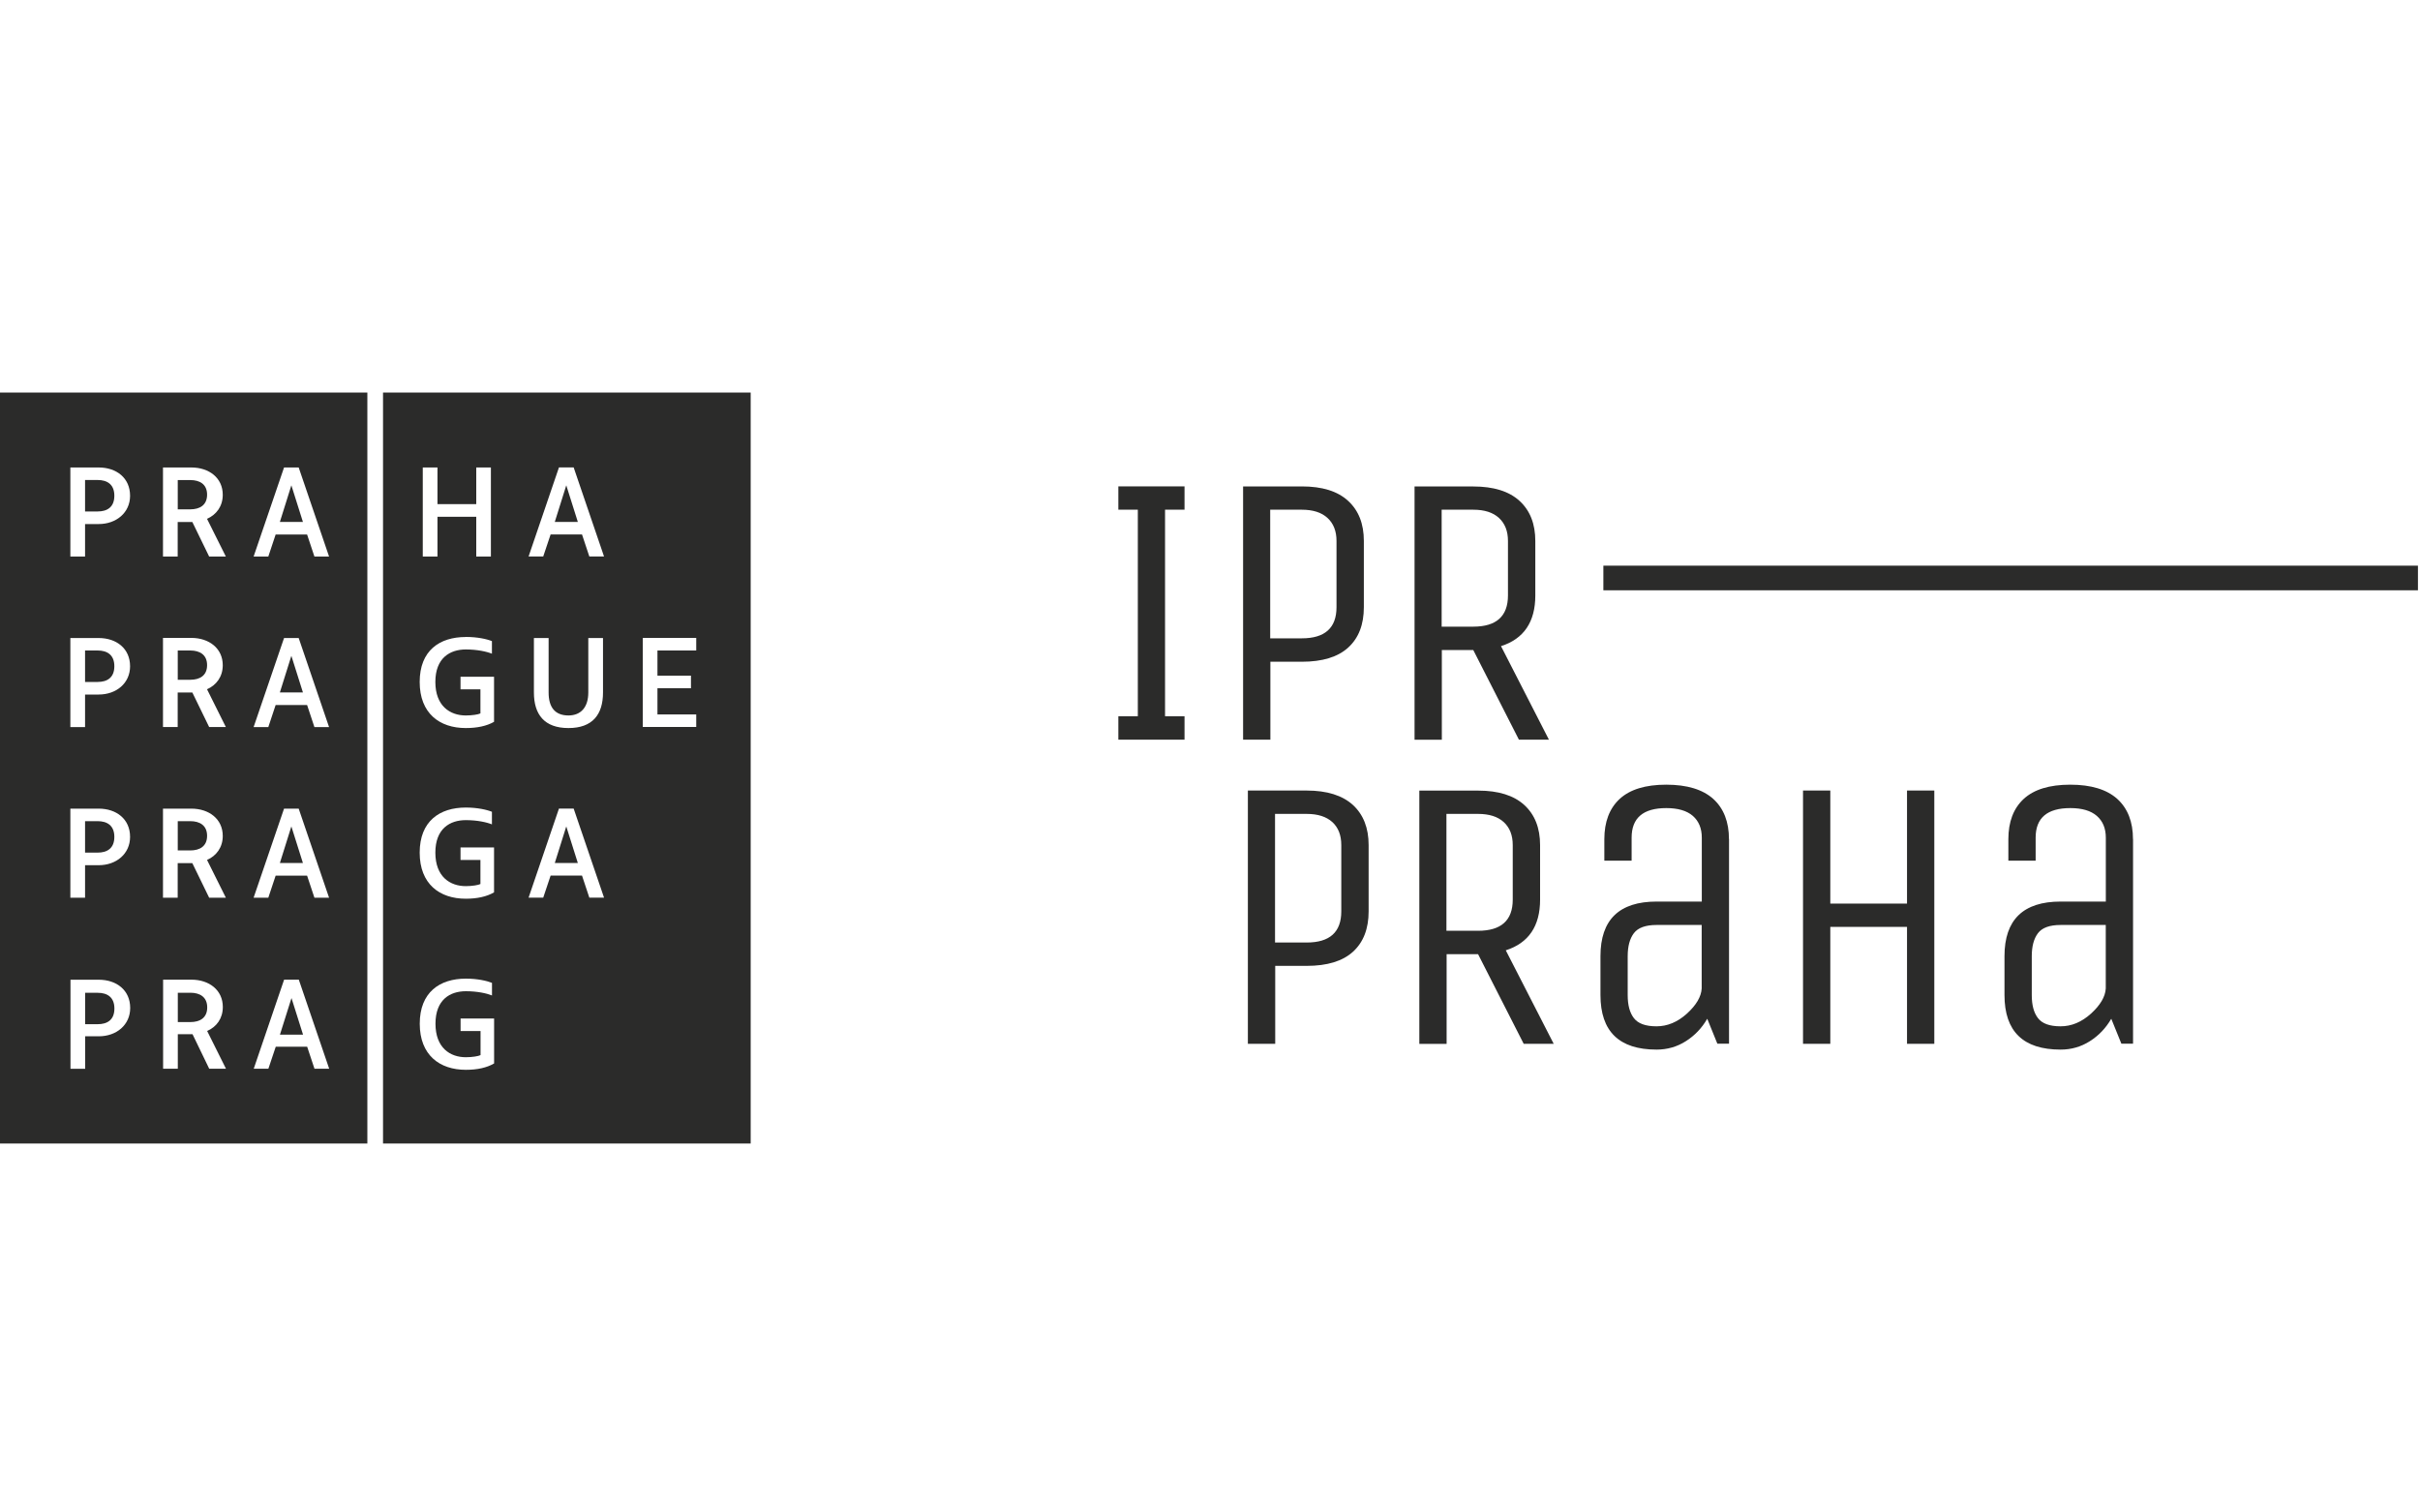 <?xml version="1.0" encoding="UTF-8"?>
<svg id="Vrstva_1" data-name="Vrstva 1" xmlns="http://www.w3.org/2000/svg" xmlns:xlink="http://www.w3.org/1999/xlink" viewBox="0 0 400 250">
  <defs>
    <style>
      .cls-1 {
        fill: none;
      }

      .cls-2 {
        fill: #2b2b2a;
      }

      .cls-3 {
        clip-path: url(#clippath-1);
      }

      .cls-4 {
        clip-path: url(#clippath-3);
      }

      .cls-5 {
        clip-path: url(#clippath-2);
      }

      .cls-6 {
        clip-path: url(#clippath);
      }
    </style>
    <clipPath id="clippath">
      <rect class="cls-1" x="-.05" y="64.88" width="399.71" height="124.13"/>
    </clipPath>
    <clipPath id="clippath-1">
      <rect class="cls-1" x="-.05" y="64.88" width="399.71" height="124.13"/>
    </clipPath>
    <clipPath id="clippath-2">
      <rect class="cls-1" x="-.05" y="64.88" width="399.71" height="124.13"/>
    </clipPath>
    <clipPath id="clippath-3">
      <rect class="cls-1" x="-.05" y="64.88" width="399.71" height="124.13"/>
    </clipPath>
  </defs>
  <g class="cls-6">
    <path class="cls-2" d="M210.76,159.65h5.22c3.39,0,5.95-.78,7.67-2.35,1.71-1.57,2.57-3.79,2.57-6.67v-10.95c0-2.82-.87-5.04-2.6-6.63-1.74-1.58-4.29-2.38-7.63-2.38h-9.73v41.86h4.52v-12.88ZM215.97,155.79h-5.22v-21.26h5.22c1.85,0,3.25.45,4.25,1.35.99.91,1.48,2.17,1.48,3.8v10.95c0,3.44-1.9,5.16-5.73,5.16M239.09,157.72h5.22l7.54,14.81h4.96l-7.92-15.45c3.77-1.21,5.67-4,5.67-8.37v-9.02c0-2.82-.87-5.04-2.61-6.63-1.73-1.58-4.27-2.38-7.63-2.38h-9.72v41.86h4.51v-14.81ZM244.3,153.85h-5.22v-19.32h5.22c1.85,0,3.26.45,4.25,1.35.99.91,1.49,2.17,1.49,3.8v9.02c0,3.44-1.92,5.15-5.74,5.15M285.78,138.72c0-2.87-.87-5.1-2.6-6.67-1.74-1.56-4.33-2.35-7.77-2.35s-5.99.79-7.69,2.35c-1.7,1.57-2.54,3.8-2.54,6.67v3.54h4.51v-3.8c0-3.26,1.9-4.89,5.73-4.89,1.94,0,3.39.43,4.39,1.29.98.86,1.48,2.06,1.48,3.6v10.56h-7.47c-6.19,0-9.28,3.01-9.28,9.02v6.43c0,6.02,3.09,9.02,9.28,9.02,1.75,0,3.37-.46,4.83-1.39,1.45-.92,2.64-2.15,3.54-3.71l1.67,4.12h1.93v-33.81ZM281.27,163.39c-.08,1.37-.91,2.76-2.45,4.16-1.54,1.39-3.22,2.09-5.02,2.09s-3.05-.45-3.74-1.36c-.69-.89-1.02-2.16-1.02-3.8v-6.43c0-1.64.34-2.9,1.02-3.8.69-.91,1.94-1.36,3.74-1.36h7.47v10.5ZM302.53,153.21h12.68v19.32h4.51v-41.86h-4.51v18.68h-12.68v-18.68h-4.51v41.86h4.51v-19.32ZM352.56,138.72c0-2.87-.87-5.1-2.6-6.67-1.74-1.56-4.33-2.35-7.77-2.35s-5.99.79-7.69,2.35c-1.7,1.57-2.54,3.8-2.54,6.67v3.54h4.51v-3.8c0-3.26,1.9-4.89,5.73-4.89,1.94,0,3.39.43,4.38,1.29.99.86,1.49,2.06,1.49,3.6v10.56h-7.47c-6.18,0-9.28,3.01-9.28,9.02v6.43c0,6.02,3.1,9.02,9.28,9.02,1.75,0,3.37-.46,4.83-1.39,1.45-.92,2.64-2.15,3.54-3.71l1.67,4.12h1.93v-33.81ZM348.06,163.39c-.08,1.37-.91,2.76-2.45,4.16-1.54,1.39-3.22,2.09-5.02,2.09s-3.05-.45-3.74-1.36c-.69-.89-1.02-2.16-1.02-3.8v-6.43c0-1.64.34-2.9,1.02-3.8.69-.91,1.94-1.36,3.74-1.36h7.47v10.5Z"/>
    <path class="cls-2" d="M192.57,118.39v-34.14h3.22v-3.86h-10.94v3.86h3.22v34.14h-3.22v3.87h10.94v-3.87h-3.22ZM209.96,109.38h5.22c3.39,0,5.95-.78,7.67-2.35,1.72-1.57,2.58-3.8,2.58-6.67v-10.95c0-2.83-.87-5.04-2.61-6.63-1.73-1.59-4.27-2.38-7.63-2.38h-9.72v41.86h4.51v-12.88ZM215.17,105.51h-5.22v-21.26h5.22c1.85,0,3.26.45,4.25,1.36.99.91,1.49,2.17,1.49,3.8v10.95c0,3.43-1.92,5.15-5.74,5.15M238.3,107.45h5.22l7.54,14.81h4.96l-7.92-15.46c3.77-1.2,5.67-4,5.67-8.37v-9.01c0-2.83-.87-5.04-2.61-6.63s-4.29-2.38-7.63-2.38h-9.72v41.86h4.51v-14.81ZM243.51,103.58h-5.22v-19.33h5.22c1.85,0,3.26.45,4.25,1.36.99.91,1.49,2.17,1.49,3.8v9.01c0,3.44-1.92,5.16-5.74,5.16"/>
  </g>
  <rect class="cls-2" x="265.02" y="93.5" width="134.64" height="4.07"/>
  <polygon class="cls-2" points="46.26 114.45 50.07 114.45 48.16 108.4 46.26 114.45"/>
  <g class="cls-3">
    <path class="cls-2" d="M18.9,138.33c0-1.9-1.21-2.6-2.76-2.6h-2.08v5.2h2.08c1.56,0,2.76-.7,2.76-2.6"/>
    <path class="cls-2" d="M16.15,164.1h-2.08v5.19h2.08c1.56,0,2.76-.69,2.76-2.59s-1.21-2.6-2.76-2.6"/>
    <path class="cls-2" d="M18.9,110.12c0-1.9-1.21-2.6-2.76-2.6h-2.08v5.2h2.08c1.56,0,2.76-.7,2.76-2.6"/>
    <path class="cls-2" d="M34.23,109.95c0-1.73-1.21-2.43-2.78-2.43h-2.07v4.84h2.07c1.57,0,2.78-.69,2.78-2.42"/>
    <path class="cls-2" d="M18.9,81.94c0-1.9-1.21-2.6-2.76-2.6h-2.08v5.2h2.08c1.56,0,2.76-.7,2.76-2.6"/>
    <path class="cls-2" d="M34.23,138.16c0-1.73-1.21-2.43-2.78-2.43h-2.07v4.84h2.07c1.57,0,2.78-.69,2.78-2.42"/>
    <path class="cls-2" d="M34.23,81.77c0-1.73-1.21-2.42-2.78-2.42h-2.07v4.84h2.07c1.57,0,2.78-.7,2.78-2.43"/>
  </g>
  <polygon class="cls-2" points="46.26 86.27 50.07 86.27 48.16 80.22 46.26 86.27"/>
  <g class="cls-5">
    <path class="cls-2" d="M51.98,176.65l-1.21-3.64h-5.19l-1.22,3.64h-2.42l5.02-14.72h2.43l5.02,14.72h-2.43ZM46.95,133.66h2.42l5.02,14.72h-2.42l-1.21-3.64h-5.2l-1.21,3.64h-2.43l5.03-14.72ZM34.58,176.65l-2.76-5.71h-2.43v5.71h-2.43v-14.72h4.68c2.94,0,5.19,1.73,5.19,4.51,0,1.9-1.03,3.29-2.59,3.97l3.11,6.24h-2.78ZM26.95,133.66h4.67c2.95,0,5.2,1.73,5.2,4.51,0,1.89-1.05,3.29-2.6,3.97l3.11,6.24h-2.76l-2.78-5.71h-2.42v5.71h-2.43v-14.72ZM16.33,171.29h-2.25v5.37h-2.43v-14.72h4.68c2.94,0,5.19,1.73,5.19,4.67,0,2.78-2.25,4.68-5.19,4.68M11.63,133.66h4.68c2.94,0,5.19,1.73,5.19,4.67,0,2.78-2.25,4.68-5.19,4.68h-2.25v5.37h-2.43v-14.72ZM11.63,105.46h4.68c2.94,0,5.19,1.73,5.19,4.67,0,2.78-2.25,4.67-5.19,4.67h-2.25v5.38h-2.43v-14.72ZM11.63,77.27h4.68c2.94,0,5.19,1.73,5.19,4.68,0,2.76-2.25,4.67-5.19,4.67h-2.25v5.37h-2.43v-14.72ZM26.95,105.44h4.67c2.95,0,5.2,1.74,5.2,4.51,0,1.9-1.05,3.29-2.6,3.98l3.11,6.24h-2.76l-2.78-5.71h-2.42v5.71h-2.43v-14.73ZM26.95,77.27h4.67c2.95,0,5.2,1.73,5.2,4.51,0,1.9-1.05,3.29-2.6,3.98l3.11,6.23h-2.76l-2.78-5.71h-2.42v5.71h-2.43v-14.72ZM46.95,105.46h2.42l5.02,14.72h-2.42l-1.21-3.65h-5.2l-1.21,3.65h-2.43l5.03-14.72ZM46.95,77.27h2.42l5.02,14.72h-2.42l-1.21-3.64h-5.2l-1.21,3.64h-2.43l5.03-14.72ZM-.05,189.01h60.77v-124.13H-.05v124.13Z"/>
  </g>
  <polygon class="cls-2" points="46.27 171.02 50.09 171.02 48.18 164.97 46.27 171.02"/>
  <polygon class="cls-2" points="46.26 142.65 50.07 142.65 48.16 136.6 46.26 142.65"/>
  <g class="cls-4">
    <path class="cls-2" d="M31.47,164.1h-2.08v4.84h2.08c1.56,0,2.78-.69,2.78-2.42s-1.22-2.43-2.78-2.43"/>
    <path class="cls-2" d="M115.08,107.52h-6.41v4.16h5.54v2.08h-5.54v4.33h6.41v2.07h-8.84v-14.72h8.84v2.08ZM97.41,91.98l-1.21-3.64h-5.19l-1.22,3.64h-2.42l5.02-14.72h2.43l5.02,14.72h-2.43ZM93.95,118.26c2.08,0,3.29-1.38,3.29-3.8v-9h2.43v9c0,3.64-1.73,5.88-5.71,5.88s-5.71-2.24-5.71-5.88v-9h2.43v9c0,2.42,1.03,3.8,3.29,3.8M97.41,148.37l-1.21-3.64h-5.19l-1.22,3.64h-2.42l5.02-14.72h2.43l5.02,14.72h-2.43ZM81.67,175.78c-1.21.7-2.76,1.05-4.67,1.05-4.33,0-7.62-2.43-7.62-7.62s3.29-7.45,7.62-7.45c1.9,0,3.46.35,4.32.7v2.08c-.86-.35-2.42-.7-4.32-.7-2.6,0-5.02,1.38-5.02,5.37s2.42,5.54,5.02,5.54c1.03,0,2.08-.17,2.43-.35v-3.98h-3.3v-2.07h5.54v7.43ZM76.99,133.48c1.89,0,3.46.35,4.32.7v2.08c-.86-.35-2.43-.7-4.32-.7-2.6,0-5.03,1.38-5.03,5.37s2.43,5.54,5.03,5.54c1.03,0,2.07-.17,2.42-.35v-3.98h-3.29v-2.07h5.54v7.43c-1.21.7-2.78,1.05-4.67,1.05-4.33,0-7.62-2.43-7.62-7.62s3.29-7.45,7.62-7.45M76.99,105.28c1.89,0,3.46.34,4.32.69v2.08c-.86-.35-2.43-.7-4.32-.7-2.6,0-5.03,1.39-5.03,5.37s2.43,5.54,5.03,5.54c1.03,0,2.07-.16,2.42-.34v-3.98h-3.29v-2.08h5.54v7.45c-1.21.69-2.78,1.03-4.67,1.03-4.33,0-7.62-2.42-7.62-7.62s3.29-7.43,7.62-7.43M69.88,77.27h2.43v6.06h6.41v-6.06h2.42v14.72h-2.42v-6.57h-6.41v6.57h-2.43v-14.72ZM63.31,189.01h60.77v-124.13h-60.77v124.13Z"/>
  </g>
  <polygon class="cls-2" points="91.7 142.65 95.51 142.65 93.6 136.6 91.7 142.65"/>
  <polygon class="cls-2" points="91.7 86.27 95.51 86.27 93.6 80.22 91.7 86.27"/>
</svg>